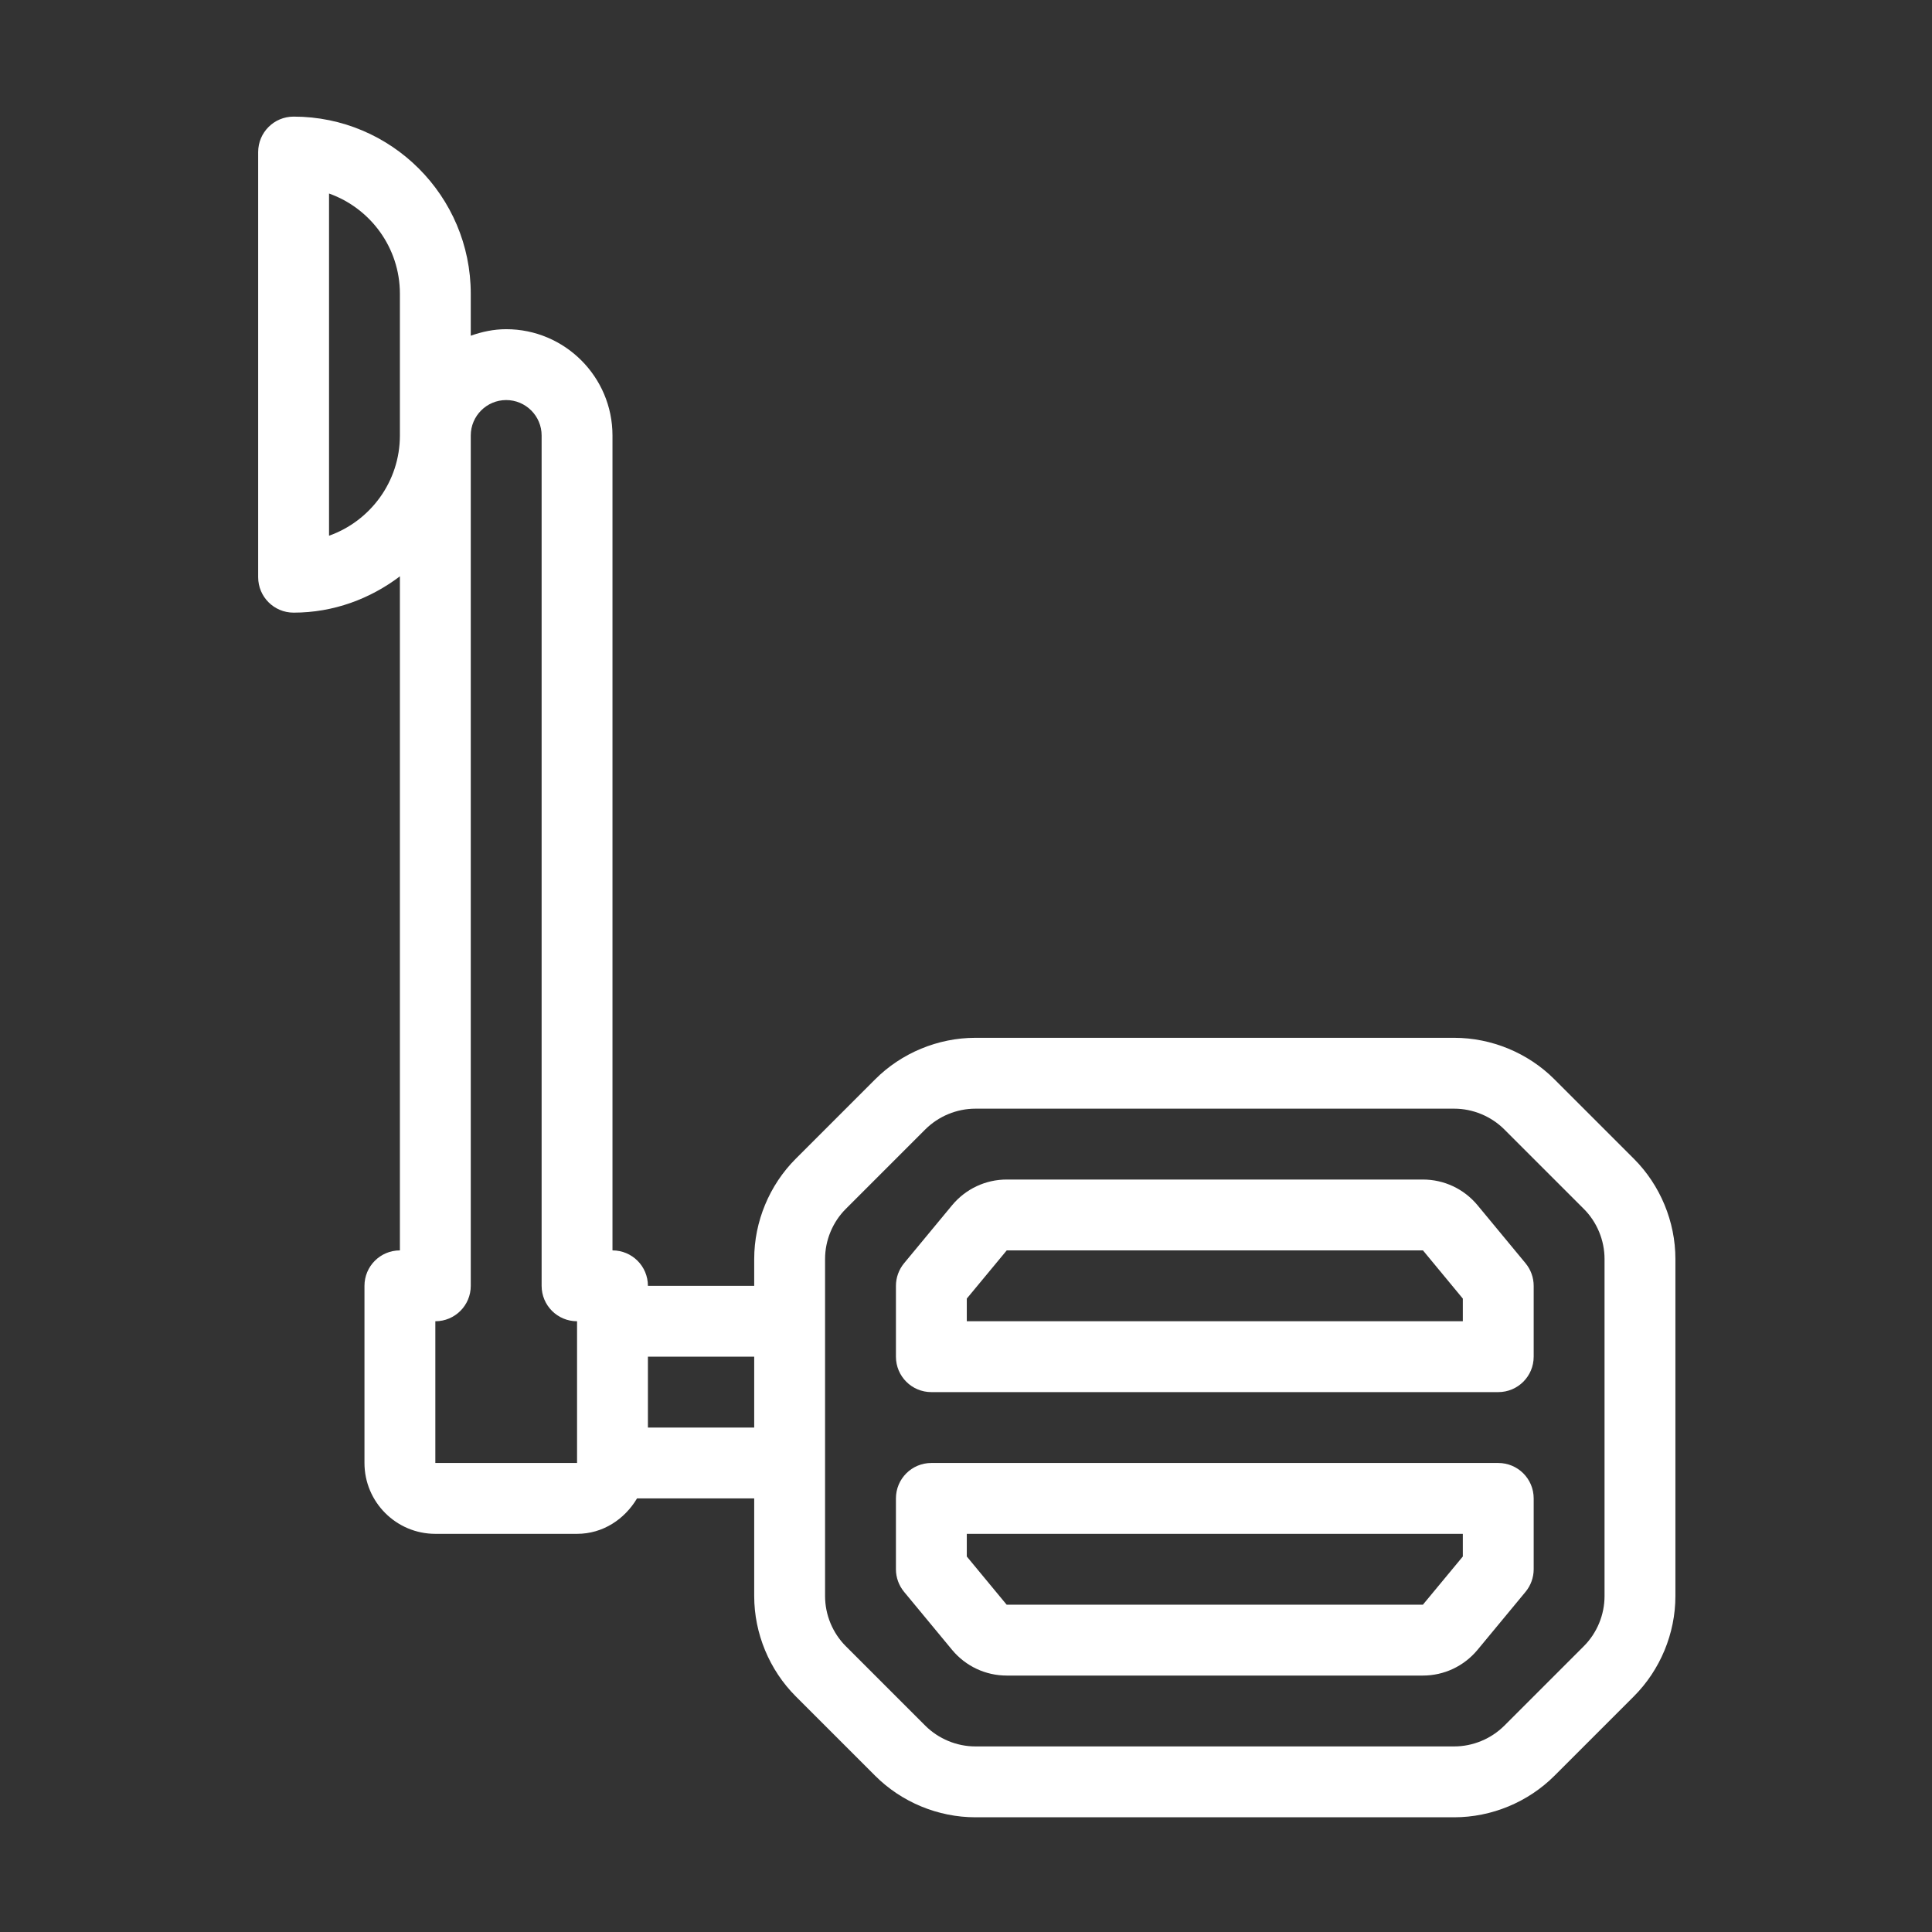 <svg width="256" height="256" viewBox="0 0 256 256" fill="none" xmlns="http://www.w3.org/2000/svg">
<rect x="0" y="0" width="256" height="256" fill="#333333" stroke="none"/>
<rect width="256" height="256"/>
<path d="M216.498 153.543L205.971 143.017C202.477 139.518 197.636 137.515 192.694 137.515H129.242C124.299 137.515 119.458 139.518 115.964 143.017L105.438 153.543C101.944 157.037 99.936 161.878 99.936 166.821V170.378H85.852C85.852 167.783 83.752 165.683 81.157 165.683V57.704C81.157 49.938 74.84 43.62 67.073 43.62C65.419 43.62 63.854 43.959 62.378 44.485V38.925C62.379 25.983 51.852 15.452 38.904 15.452C36.309 15.452 34.209 17.552 34.209 20.147V76.484C34.209 79.079 36.309 81.178 38.904 81.178C44.21 81.178 49.054 79.344 52.989 76.366V165.684C50.394 165.684 48.294 167.784 48.294 170.379V193.852C48.294 199.028 52.503 203.242 57.683 203.242H76.462C79.894 203.242 82.771 201.301 84.409 198.547H99.936V211.494C99.936 216.436 101.945 221.278 105.438 224.772L115.965 235.298C119.458 238.796 124.3 240.8 129.242 240.8H192.694C197.636 240.8 202.478 238.796 205.972 235.298L216.498 224.772C219.992 221.278 222 216.436 222 211.494V166.821C222 161.878 219.992 157.037 216.498 153.543ZM52.989 57.704C52.989 63.825 49.064 69.047 43.599 70.986V25.643C49.065 27.583 52.989 32.805 52.989 38.925V57.704ZM76.463 193.852H57.684V175.073C60.279 175.073 62.379 172.973 62.379 170.378V57.704C62.379 55.114 64.488 53.01 67.073 53.01C69.659 53.01 71.768 55.114 71.768 57.704V170.378C71.768 172.973 73.868 175.073 76.463 175.073V193.852ZM99.936 189.157H85.852V179.768H99.936V189.157ZM212.61 211.494C212.61 213.965 211.611 216.386 209.859 218.133L199.333 228.659C197.581 230.406 195.161 231.41 192.694 231.41H129.242C126.775 231.41 124.354 230.406 122.603 228.659L112.076 218.133C110.325 216.386 109.326 213.965 109.326 211.494V166.821C109.326 164.349 110.325 161.929 112.076 160.182L122.603 149.656C124.354 147.909 126.775 146.905 129.242 146.905H192.694C195.161 146.905 197.581 147.909 199.333 149.656L209.859 160.182C211.611 161.929 212.61 164.35 212.61 166.821V211.494Z" fill="white"/>
<path d="M198.526 193.852H123.41C120.815 193.852 118.715 195.952 118.715 198.547V207.936C118.715 209.027 119.1 210.086 119.797 210.93L126.17 218.632C127.967 220.787 130.599 222.021 133.395 222.021H188.54C191.337 222.021 193.969 220.787 195.775 218.619L202.139 210.93C202.835 210.086 203.221 209.027 203.221 207.936V198.547C203.221 195.952 201.121 193.852 198.526 193.852ZM193.831 206.245L188.541 212.631H133.387L128.105 206.245V203.242H193.831V206.245Z" fill="white"/>
<path d="M195.766 159.682C193.969 157.527 191.337 156.294 188.54 156.294H133.396C130.599 156.294 127.968 157.527 126.161 159.696L119.797 167.384C119.101 168.228 118.716 169.287 118.716 170.378V179.768C118.716 182.363 120.815 184.462 123.41 184.462H198.526C201.121 184.462 203.221 182.363 203.221 179.768V170.378C203.221 169.287 202.836 168.228 202.139 167.384L195.766 159.682ZM193.831 175.073H128.105V172.07L133.396 165.684H188.55L193.831 172.07V175.073Z" fill="white"/>
</svg>
